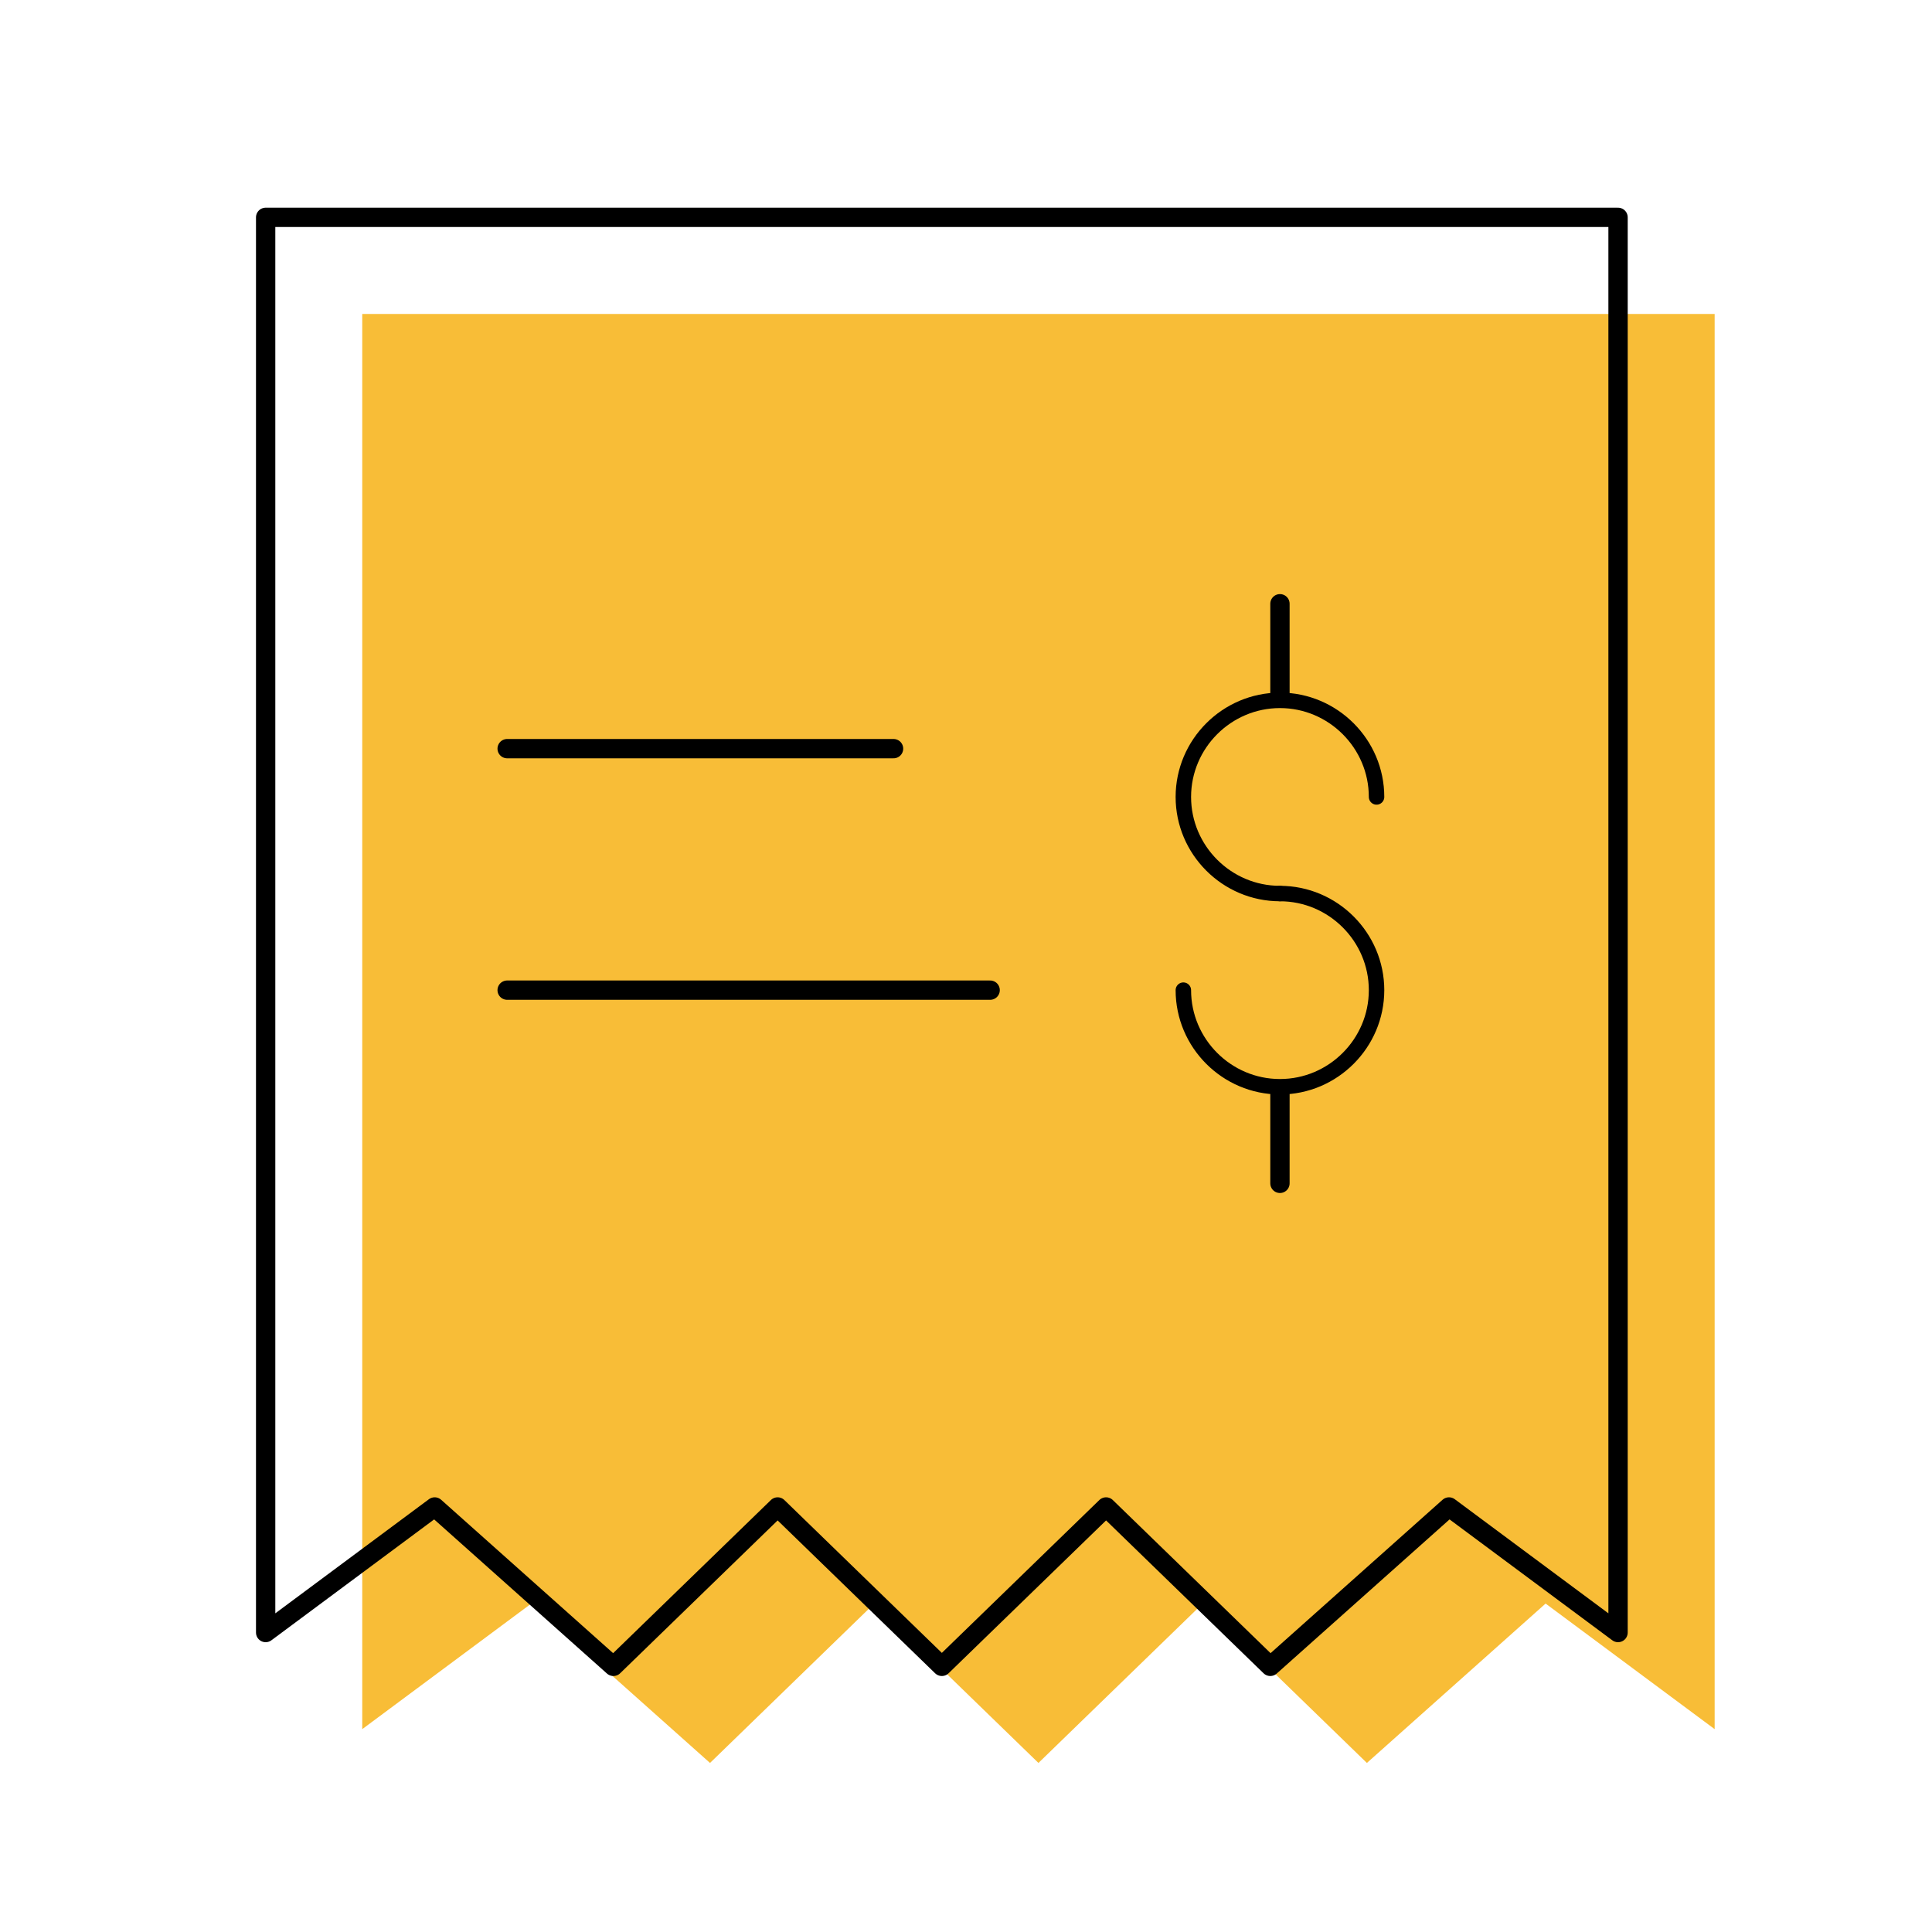 <svg width="200" height="200" viewBox="0 0 200 200" fill="none" xmlns="http://www.w3.org/2000/svg">
<path d="M55 166L73.5 182.5L90.5 166L107.5 182.5L124.5 166L141.5 182.5L160 166L177.5 179V32.5H37.5V179L55 166Z" fill="#F8BD37"/>
<path d="M52.5 102.5H102.5" stroke="black" stroke-width="2" stroke-miterlimit="10" stroke-linecap="round" stroke-linejoin="round"/>
<path d="M52.5 77.5H92.5" stroke="black" stroke-width="2" stroke-miterlimit="10" stroke-linecap="round" stroke-linejoin="round"/>
<path d="M45 156L63.5 172.5L80.5 156L97.5 172.5L114.5 156L131.5 172.5L150 156L167.5 169V22.5H27.5V169L45 156Z" stroke="black" stroke-width="2" stroke-miterlimit="10" stroke-linecap="round" stroke-linejoin="round"/>
<path d="M132.5 92.5C138 92.5 142.5 97 142.5 102.5C142.5 108 138 112.5 132.5 112.5C127 112.5 122.5 108 122.5 102.5" stroke="black" stroke-width="1.6" stroke-miterlimit="10" stroke-linecap="round" stroke-linejoin="round"/>
<path d="M132.5 92.5C127 92.5 122.5 88 122.5 82.5C122.5 77 127 72.5 132.5 72.5C138 72.5 142.5 77 142.5 82.5" stroke="black" stroke-width="1.6" stroke-miterlimit="10" stroke-linecap="round" stroke-linejoin="round"/>
<path d="M132.5 113V122.5" stroke="black" stroke-width="2" stroke-miterlimit="10" stroke-linecap="round" stroke-linejoin="round"/>
<path d="M132.5 62.5V72" stroke="black" stroke-width="2" stroke-miterlimit="10" stroke-linecap="round" stroke-linejoin="round"/>
</svg>
